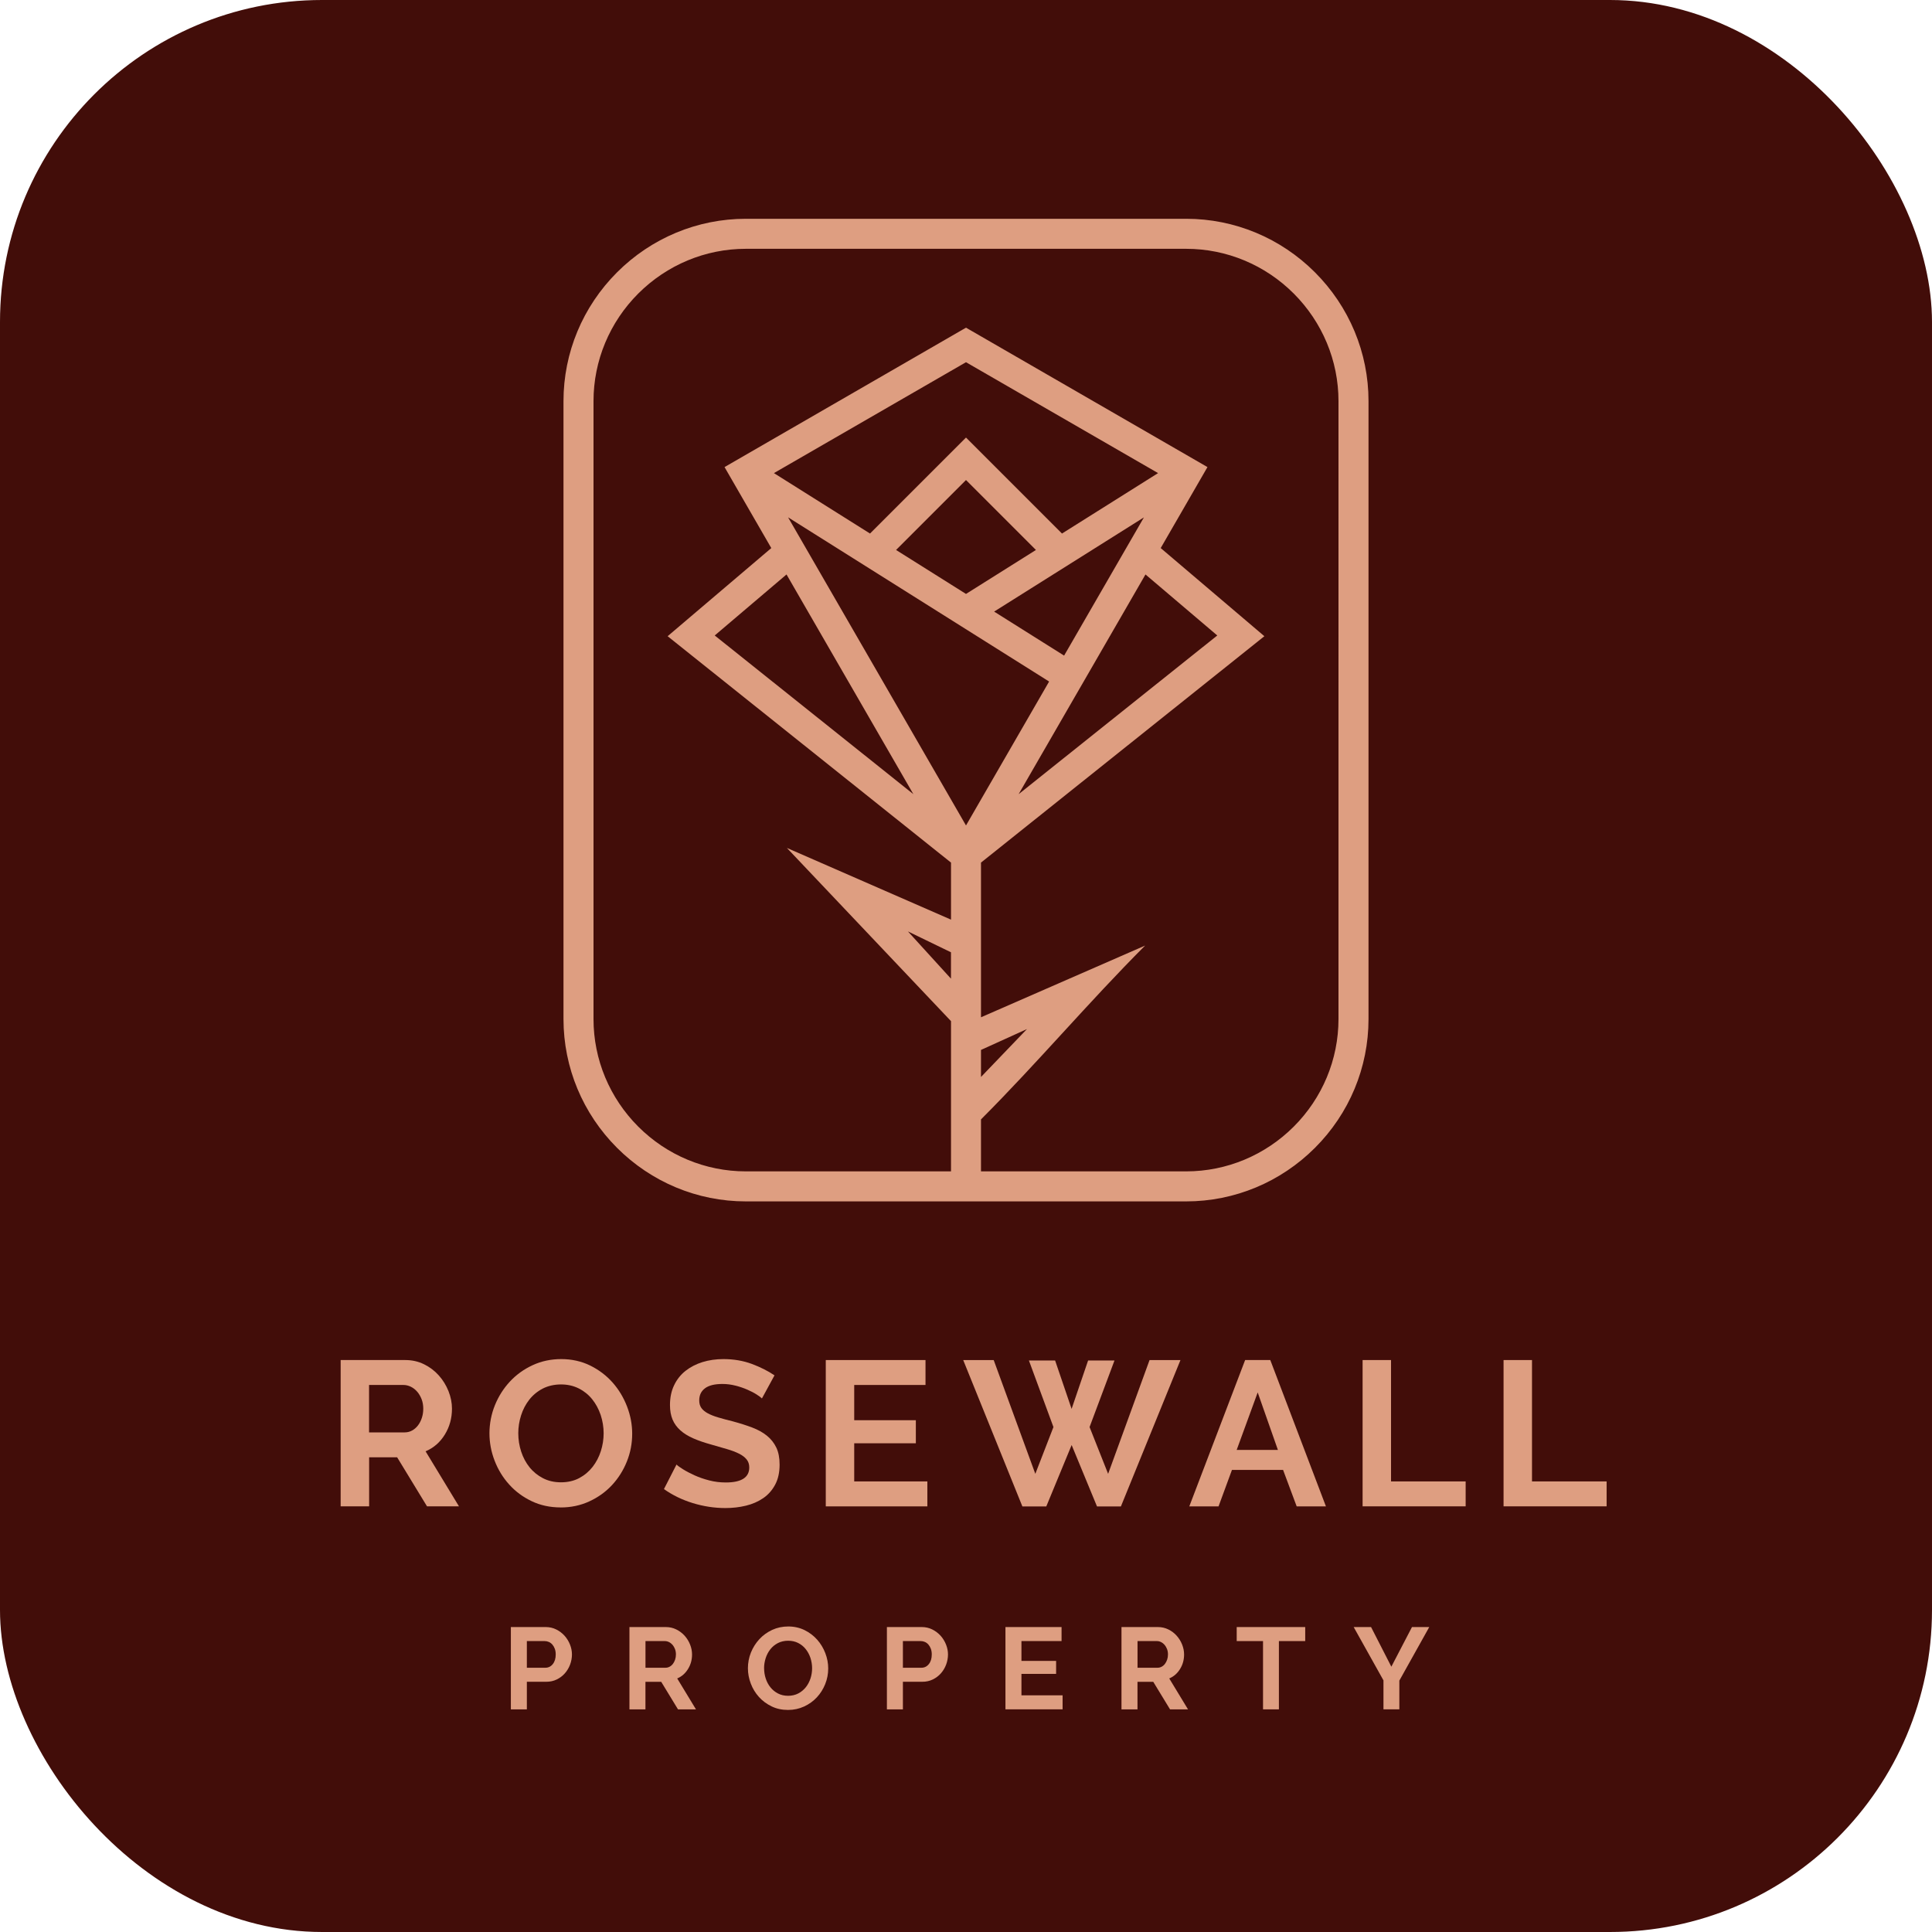 <svg xmlns="http://www.w3.org/2000/svg" id="uuid-7843cda6-b54b-4c1e-a6ee-bb58bb868c82" viewBox="0 0 500 500"><defs><style>.uuid-9e043843-b014-4f84-82e1-c0be72138016,.uuid-84371810-1c5e-4757-bf2b-706de2f9ad16{fill:#de9e81;}.uuid-84371810-1c5e-4757-bf2b-706de2f9ad16{fill-rule:evenodd;}.uuid-a370d411-bbb4-4158-9ff3-a4b6bdc9fe3f{fill:#420d09;}</style></defs><rect class="uuid-a370d411-bbb4-4158-9ff3-a4b6bdc9fe3f" width="500" height="500" rx="83.33" ry="83.33"></rect><path class="uuid-84371810-1c5e-4757-bf2b-706de2f9ad16" d="M253.88,271.72v7l11.9-12.4-11.9,5.4ZM234.97,241.05l11.14,12.23v-6.83l-11.14-5.4ZM296.45,148.67l-32.83,56.86,51.41-41.07-18.58-15.79ZM296.03,133.91l-38.75,24.37,18.11,11.39,20.65-35.76ZM203.55,148.67l-18.58,15.79,51.41,41.07-32.83-56.86ZM203.97,133.91l46.03,79.72,21.51-37.25-67.53-42.48ZM250,124.23l-18.1,18.1,18.1,11.38,18.1-11.38-18.1-18.1ZM299.71,122.44l-49.71-28.7-49.71,28.7,24.87,15.64,24.84-24.84,24.84,24.84,24.87-15.64ZM253.88,289.7v13.45h53.1c10.48,0,20.43-4.18,27.84-11.58,7.4-7.4,11.58-17.36,11.58-27.84V103.81c0-10.48-4.18-20.43-11.58-27.84-7.4-7.4-17.36-11.58-27.84-11.58h-113.96c-10.48,0-20.43,4.18-27.84,11.58-7.4,7.4-11.58,17.36-11.58,27.84v159.92c0,10.48,4.18,20.43,11.58,27.84,7.4,7.4,17.36,11.58,27.84,11.58h53.1v-38.88l-42.48-44.83c14.16,6.19,28.32,12.37,42.48,18.56v-14.76l-73.34-58.59,26.83-22.81-12.1-20.96,62.49-36.08,62.49,36.08-12.1,20.96,26.83,22.81-73.34,58.59v40.03l42.48-18.56c-14.62,14.62-27.9,30.41-42.48,44.99ZM193.02,56.62h113.96c12.55,0,24.47,4.99,33.33,13.86,8.86,8.86,13.86,20.78,13.86,33.33v159.92c0,12.55-4.99,24.47-13.86,33.33-8.86,8.86-20.78,13.86-33.33,13.86h-113.96c-12.55,0-24.46-4.99-33.33-13.86-8.86-8.86-13.86-20.78-13.86-33.33V103.81c0-12.55,4.99-24.46,13.86-33.33,8.86-8.86,20.78-13.86,33.33-13.86Z"></path><path class="uuid-9e043843-b014-4f84-82e1-c0be72138016" d="M88.16,389.85v-37.87h16.75c1.74,0,3.35.36,4.83,1.09,1.48.73,2.75,1.69,3.81,2.88,1.07,1.19,1.9,2.54,2.51,4.05.6,1.51.91,3.03.91,4.56,0,2.45-.61,4.69-1.84,6.69-1.23,2.01-2.89,3.46-4.99,4.35l8.64,14.24h-8.27l-7.73-12.69h-7.25v12.69h-7.36ZM95.52,370.7h9.23c.68,0,1.31-.16,1.89-.48.59-.32,1.09-.75,1.52-1.31.43-.55.76-1.2,1.01-1.95.25-.75.37-1.55.37-2.4s-.14-1.71-.43-2.45c-.29-.75-.67-1.39-1.15-1.95-.48-.55-1.03-.98-1.65-1.28-.62-.3-1.25-.45-1.89-.45h-8.91v12.27Z"></path><path class="uuid-9e043843-b014-4f84-82e1-c0be72138016" d="M145.12,390.12c-2.77,0-5.29-.54-7.55-1.63-2.26-1.08-4.2-2.52-5.81-4.32-1.62-1.79-2.87-3.85-3.76-6.16-.89-2.31-1.33-4.67-1.33-7.09s.47-4.94,1.41-7.25c.94-2.31,2.24-4.36,3.89-6.13,1.65-1.78,3.62-3.19,5.89-4.24,2.27-1.05,4.75-1.57,7.41-1.57s5.23.56,7.49,1.68c2.26,1.12,4.19,2.59,5.79,4.4,1.6,1.81,2.84,3.88,3.73,6.19.89,2.31,1.33,4.66,1.33,7.04,0,2.53-.46,4.93-1.39,7.23-.92,2.29-2.21,4.32-3.84,6.08-1.64,1.76-3.59,3.16-5.87,4.21-2.28,1.05-4.75,1.57-7.41,1.57ZM134.13,370.92c0,1.64.25,3.22.75,4.75.5,1.53,1.22,2.88,2.16,4.05.94,1.17,2.1,2.12,3.47,2.83,1.37.71,2.92,1.07,4.67,1.07s3.35-.36,4.72-1.09c1.37-.73,2.52-1.7,3.47-2.91.94-1.21,1.65-2.57,2.13-4.08.48-1.51.72-3.05.72-4.61s-.26-3.22-.77-4.75c-.52-1.53-1.25-2.88-2.19-4.05-.94-1.17-2.1-2.11-3.47-2.8-1.37-.69-2.91-1.04-4.61-1.04s-3.36.37-4.75,1.09c-1.39.73-2.54,1.69-3.47,2.88-.93,1.19-1.63,2.54-2.11,4.05-.48,1.51-.72,3.05-.72,4.61Z"></path><path class="uuid-9e043843-b014-4f84-82e1-c0be72138016" d="M197.17,361.9c-.25-.25-.7-.59-1.36-1.01-.66-.43-1.46-.84-2.4-1.25-.94-.41-1.96-.76-3.07-1.04-1.1-.28-2.22-.43-3.36-.43-2.03,0-3.54.37-4.53,1.12-1,.75-1.49,1.79-1.49,3.15,0,.78.19,1.43.56,1.95.37.52.92.97,1.63,1.36.71.39,1.61.75,2.69,1.07,1.08.32,2.34.66,3.76,1.01,1.85.5,3.53,1.03,5.04,1.6,1.51.57,2.79,1.28,3.84,2.13,1.05.85,1.86,1.88,2.43,3.07.57,1.19.85,2.66.85,4.4,0,2.03-.38,3.76-1.15,5.2-.77,1.44-1.8,2.61-3.09,3.49-1.3.89-2.79,1.54-4.48,1.95-1.69.41-3.46.61-5.31.61-2.85,0-5.65-.43-8.43-1.28s-5.26-2.06-7.47-3.63l3.25-6.35c.32.32.9.74,1.73,1.25.83.52,1.82,1.03,2.96,1.55,1.14.52,2.4.95,3.79,1.31s2.81.53,4.27.53c4.05,0,6.08-1.3,6.08-3.89,0-.82-.23-1.51-.69-2.08-.46-.57-1.12-1.07-1.97-1.49-.85-.43-1.88-.82-3.09-1.17-1.21-.35-2.56-.75-4.05-1.17-1.81-.5-3.39-1.04-4.72-1.63-1.33-.59-2.45-1.28-3.33-2.08-.89-.8-1.56-1.72-2-2.77-.44-1.05-.67-2.3-.67-3.76,0-1.92.35-3.63,1.07-5.12.71-1.49,1.7-2.74,2.96-3.73,1.26-.99,2.73-1.75,4.4-2.27,1.67-.51,3.47-.77,5.39-.77,2.67,0,5.12.42,7.36,1.25,2.24.84,4.19,1.82,5.87,2.96l-3.25,5.97Z"></path><path class="uuid-9e043843-b014-4f84-82e1-c0be72138016" d="M240,383.4v6.45h-26.29v-37.87h25.81v6.45h-18.45v9.12h15.95v5.97h-15.95v9.87h18.93Z"></path><path class="uuid-9e043843-b014-4f84-82e1-c0be72138016" d="M266.29,352.09h6.77l4.27,12.53,4.27-12.53h6.83l-6.45,17.23,4.8,12.11,10.72-29.44h8l-15.41,37.87h-6.19l-6.56-15.89-6.56,15.89h-6.19l-15.31-37.87h7.89l10.77,29.44,4.69-12.11-6.35-17.23Z"></path><path class="uuid-9e043843-b014-4f84-82e1-c0be72138016" d="M322.24,351.98h6.51l14.4,37.87h-7.57l-3.52-9.44h-13.23l-3.47,9.44h-7.57l14.45-37.87ZM330.72,375.24l-5.23-14.88-5.44,14.88h10.67Z"></path><path class="uuid-9e043843-b014-4f84-82e1-c0be72138016" d="M352.64,389.85v-37.87h7.36v31.41h19.31v6.45h-26.67Z"></path><path class="uuid-9e043843-b014-4f84-82e1-c0be72138016" d="M389.12,389.85v-37.87h7.36v31.41h19.31v6.45h-26.67Z"></path><path class="uuid-9e043843-b014-4f84-82e1-c0be72138016" d="M132.21,442.38v-21.3h9.03c.98,0,1.88.21,2.71.62s1.54.95,2.15,1.62c.6.67,1.07,1.43,1.41,2.28.34.85.51,1.71.51,2.57s-.16,1.77-.48,2.62c-.32.85-.77,1.6-1.35,2.26-.58.66-1.28,1.19-2.1,1.59-.82.4-1.72.6-2.7.6h-5.04v7.14h-4.14ZM136.35,431.61h4.8c.76,0,1.4-.31,1.9-.93.51-.62.77-1.46.77-2.52,0-.54-.08-1.03-.24-1.46s-.37-.79-.63-1.09c-.26-.3-.57-.53-.92-.68-.35-.15-.71-.22-1.06-.22h-4.62v6.9Z"></path><path class="uuid-9e043843-b014-4f84-82e1-c0be72138016" d="M162.9,442.38v-21.3h9.42c.98,0,1.88.21,2.71.62.83.41,1.54.95,2.15,1.62.6.67,1.07,1.43,1.41,2.28.34.85.51,1.71.51,2.57,0,1.38-.34,2.63-1.04,3.76-.69,1.13-1.62,1.95-2.8,2.45l4.86,8.01h-4.65l-4.35-7.14h-4.08v7.14h-4.14ZM167.04,431.61h5.19c.38,0,.74-.09,1.07-.27.33-.18.61-.42.85-.74.24-.31.43-.67.57-1.09.14-.42.21-.87.21-1.35s-.08-.96-.24-1.38-.38-.79-.64-1.1c-.27-.31-.58-.55-.93-.72-.35-.17-.71-.25-1.06-.25h-5.01v6.9Z"></path><path class="uuid-9e043843-b014-4f84-82e1-c0be72138016" d="M203.94,442.53c-1.56,0-2.98-.3-4.25-.92s-2.36-1.42-3.27-2.43c-.91-1.01-1.62-2.16-2.11-3.46-.5-1.3-.75-2.63-.75-3.99s.26-2.78.79-4.08c.53-1.3,1.26-2.45,2.19-3.45s2.03-1.79,3.31-2.39c1.28-.59,2.67-.88,4.17-.88s2.94.32,4.22.95c1.27.63,2.35,1.46,3.25,2.47.9,1.02,1.6,2.18,2.1,3.48.5,1.3.75,2.62.75,3.96,0,1.42-.26,2.77-.78,4.06s-1.24,2.43-2.16,3.42c-.92.99-2.02,1.78-3.3,2.37-1.28.59-2.67.89-4.17.89ZM197.75,431.73c0,.92.14,1.81.42,2.67.28.86.69,1.62,1.22,2.28.53.66,1.18,1.19,1.95,1.59.77.4,1.65.6,2.62.6s1.88-.21,2.66-.62c.77-.41,1.42-.96,1.95-1.63s.93-1.45,1.2-2.29c.27-.85.4-1.71.4-2.6s-.15-1.81-.43-2.67c-.29-.86-.7-1.62-1.23-2.28-.53-.66-1.18-1.19-1.95-1.58-.77-.39-1.64-.58-2.6-.58s-1.89.21-2.67.62c-.78.41-1.43.95-1.95,1.62-.52.67-.92,1.43-1.19,2.28-.27.85-.41,1.71-.41,2.59Z"></path><path class="uuid-9e043843-b014-4f84-82e1-c0be72138016" d="M229.53,442.38v-21.3h9.03c.98,0,1.88.21,2.71.62s1.54.95,2.15,1.62c.6.67,1.07,1.43,1.41,2.28.34.85.51,1.71.51,2.57s-.16,1.77-.48,2.62c-.32.85-.77,1.6-1.35,2.26-.58.66-1.28,1.19-2.1,1.59-.82.4-1.72.6-2.7.6h-5.04v7.14h-4.14ZM233.67,431.61h4.8c.76,0,1.4-.31,1.9-.93.51-.62.77-1.46.77-2.52,0-.54-.08-1.03-.24-1.46s-.37-.79-.63-1.09c-.26-.3-.57-.53-.92-.68-.35-.15-.71-.22-1.06-.22h-4.62v6.9Z"></path><path class="uuid-9e043843-b014-4f84-82e1-c0be72138016" d="M275,438.75v3.63h-14.79v-21.3h14.52v3.63h-10.38v5.13h8.97v3.36h-8.97v5.55h10.65Z"></path><path class="uuid-9e043843-b014-4f84-82e1-c0be72138016" d="M290.24,442.38v-21.3h9.42c.98,0,1.88.21,2.72.62.83.41,1.54.95,2.14,1.62.6.67,1.07,1.43,1.41,2.28.34.85.51,1.71.51,2.57,0,1.38-.34,2.63-1.04,3.76-.69,1.13-1.62,1.95-2.8,2.45l4.86,8.01h-4.65l-4.35-7.14h-4.08v7.14h-4.14ZM294.38,431.61h5.19c.38,0,.74-.09,1.07-.27s.62-.42.85-.74c.24-.31.43-.67.57-1.09.14-.42.21-.87.21-1.35s-.08-.96-.24-1.38-.38-.79-.64-1.1c-.27-.31-.58-.55-.93-.72-.35-.17-.7-.25-1.06-.25h-5.01v6.9Z"></path><path class="uuid-9e043843-b014-4f84-82e1-c0be72138016" d="M337.79,424.71h-6.81v17.67h-4.11v-17.67h-6.81v-3.63h17.73v3.63Z"></path><path class="uuid-9e043843-b014-4f84-82e1-c0be72138016" d="M354.83,421.08l5.25,10.26,5.34-10.26h4.47l-7.74,13.86v7.44h-4.11v-7.5l-7.71-13.8h4.5Z"></path></svg>